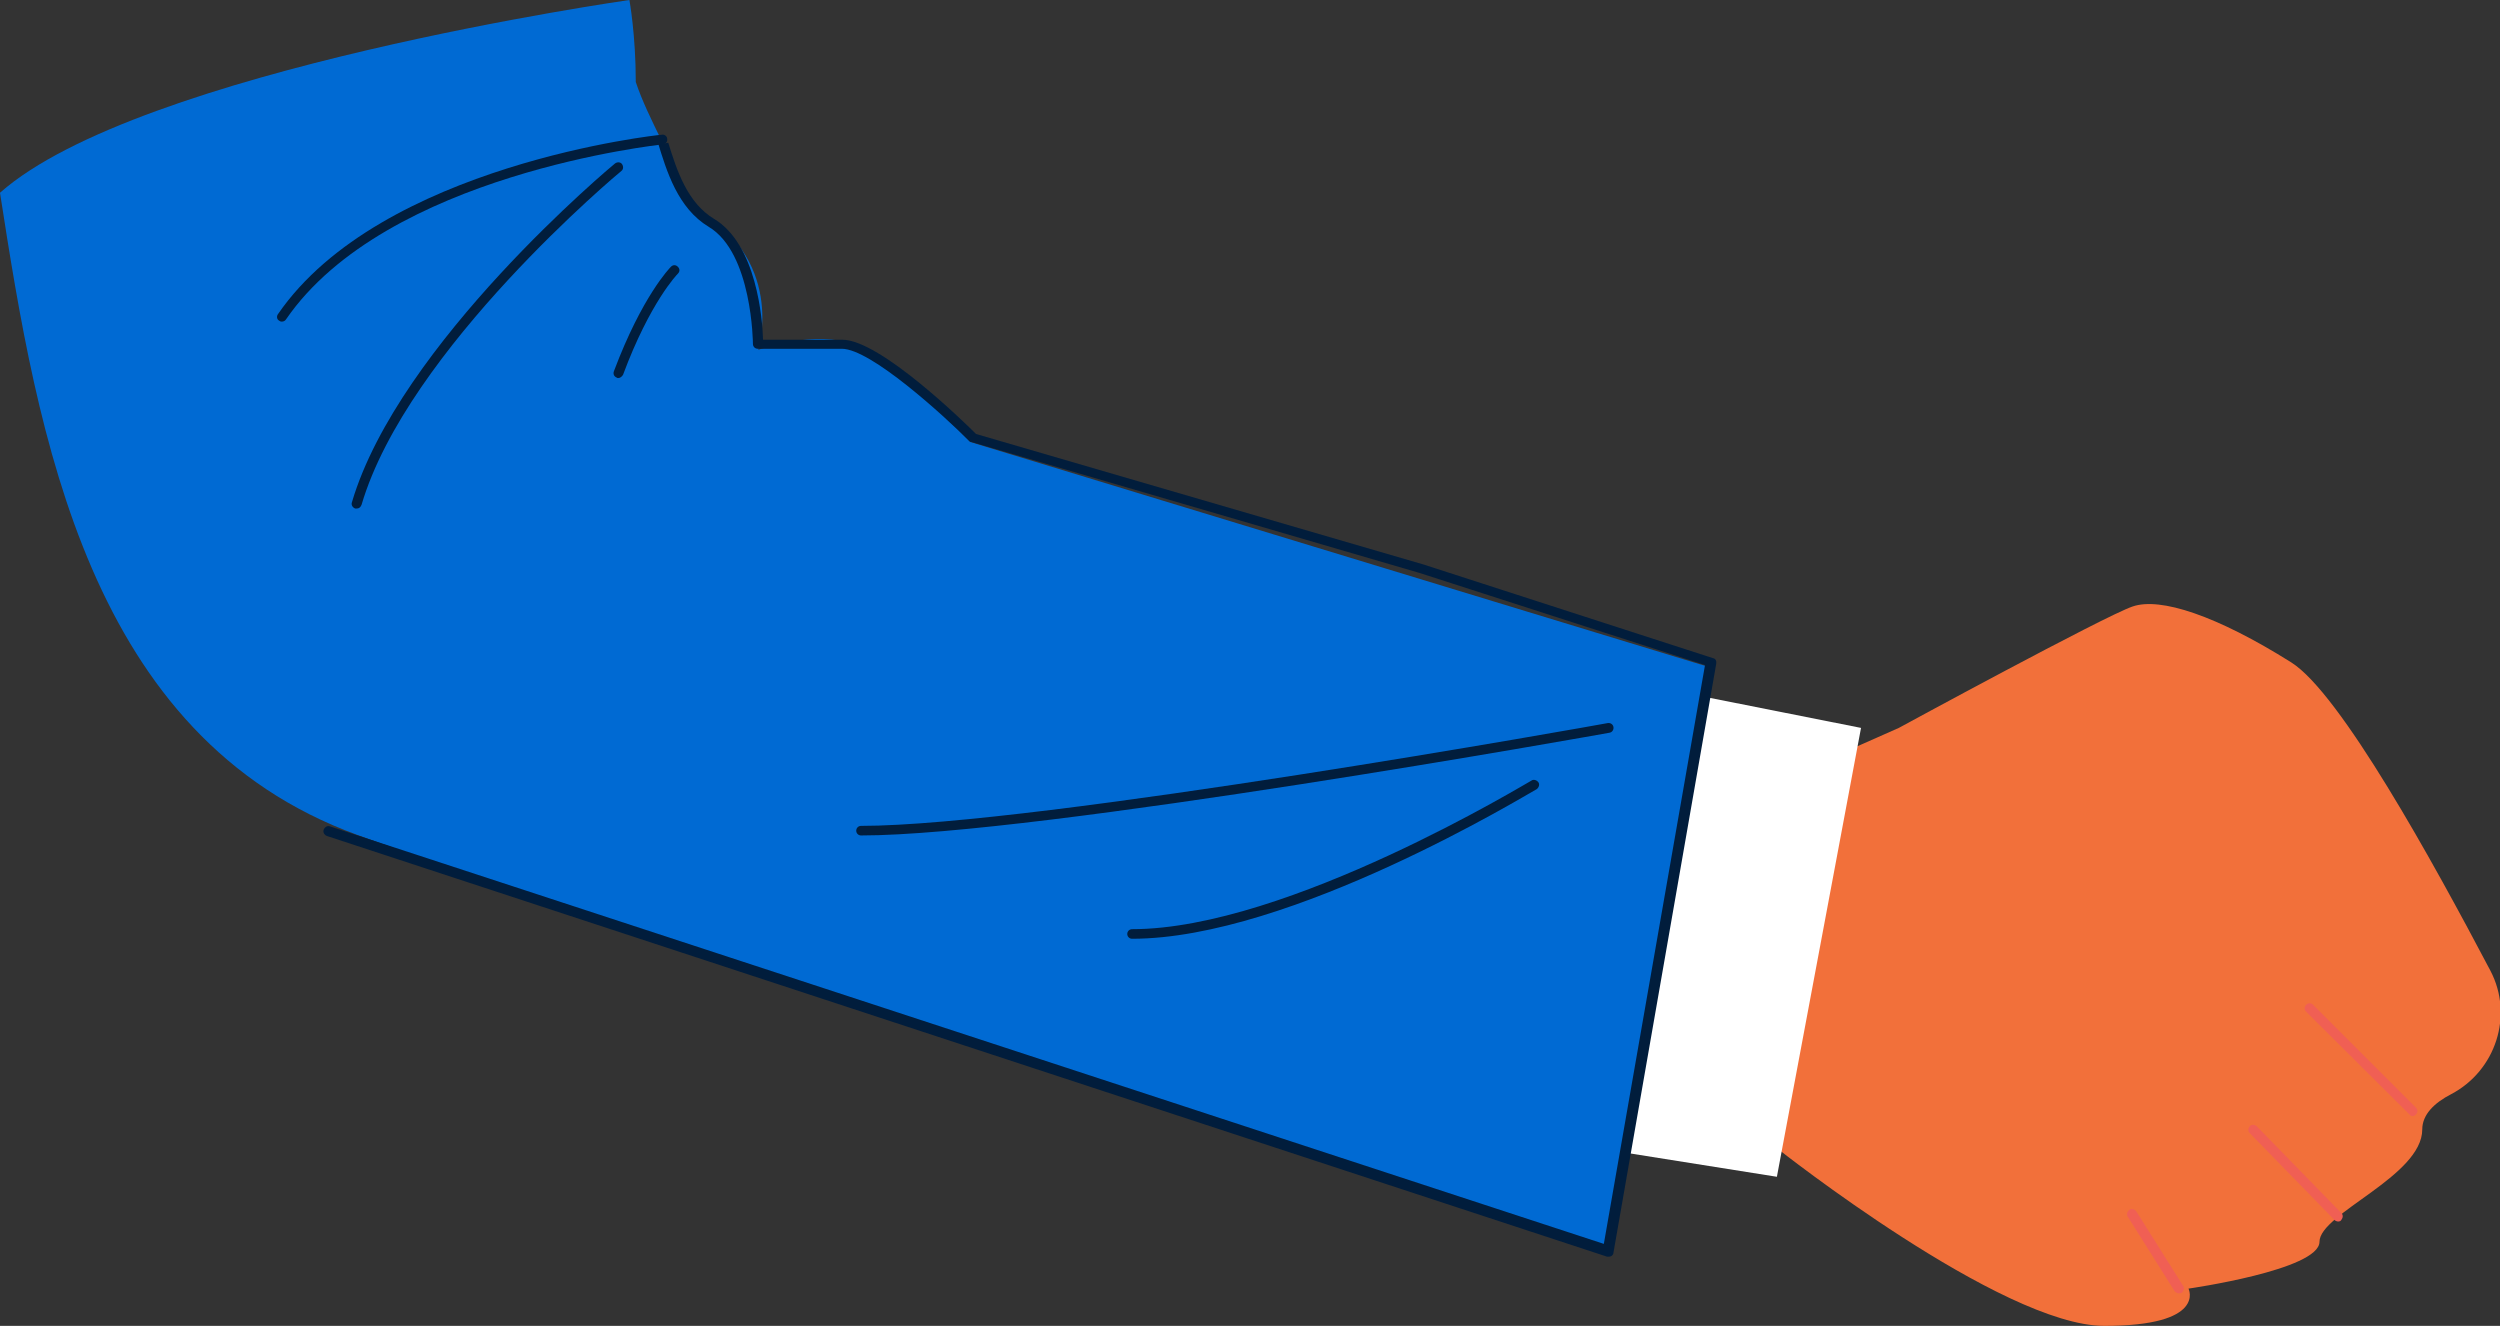 <?xml version="1.0" encoding="UTF-8"?> <!-- Generator: Adobe Illustrator 24.3.0, SVG Export Plug-In . SVG Version: 6.00 Build 0) --> <svg xmlns="http://www.w3.org/2000/svg" xmlns:xlink="http://www.w3.org/1999/xlink" id="Слой_1" x="0px" y="0px" viewBox="0 0 46.95 24.9" style="enable-background:new 0 0 46.95 24.9;" xml:space="preserve"><rect x="0" y="0" width="46.95" height="24.9" fill="#333333" stroke="none"/> <style type="text/css"> .st0{fill:#F2703A;} .st1{fill:#FFFFFF;} .st2{fill:#006AD3;} .st3{fill:#011D3C;} .st4{fill:#F05F54;} </style> <g> <g> <path class="st0" d="M43.03,12.44c-1.4-0.88-2.46-1.23-2.98-1.05c-0.53,0.18-4.39,2.28-4.39,2.28l-1.58,0.7l-0.7,7.2 c0,0,4.21,3.33,6.14,3.33c1.93,0,1.58-0.7,1.58-0.7s2.46-0.35,2.46-0.88c0-0.53,1.93-1.23,1.93-2.11c0-0.28,0.23-0.5,0.54-0.66 c0.84-0.44,1.18-1.48,0.74-2.32C45.68,16.16,43.95,13.02,43.03,12.44z"></path> <g> <polygon class="st1" points="32.03,13.09 34.95,13.67 33.37,22.1 30.54,21.65 "></polygon> <g> <path class="st2" d="M11.82,0c0,0-9.21,1.31-11.82,3.62C0.71,8.2,1.66,13.84,6.71,15.68s23.43,7.7,23.43,7.7l1.9-10.87 L18.22,8.3c0,0-1.46-1.52-2.18-1.82c-0.71-0.3-1.8,0.09-1.8,0.09s0.55-1.76-1.29-2.71c-0.3-0.89-0.77-1.6-1.01-2.32 C11.94,0.65,11.82,0,11.82,0z"></path> <path class="st3" d="M16.17,15.69c-0.05,0-0.09-0.04-0.09-0.09c0-0.05,0.04-0.09,0.09-0.09c3.29,0,13.92-1.91,14.02-1.93 c0.05-0.01,0.1,0.02,0.11,0.07c0.01,0.05-0.02,0.1-0.07,0.11C30.12,13.78,19.48,15.69,16.17,15.69z"></path> <path class="st3" d="M21.26,17.63c-0.05,0-0.09-0.04-0.09-0.09c0-0.05,0.04-0.09,0.09-0.09c2.92,0,7.45-2.77,7.5-2.79 c0.04-0.03,0.1-0.01,0.13,0.03c0.03,0.04,0.01,0.1-0.03,0.13C28.67,14.92,24.24,17.63,21.26,17.63z"></path> <path class="st3" d="M6.7,9.55c-0.01,0-0.02,0-0.03,0C6.62,9.53,6.59,9.48,6.61,9.43c0.88-2.98,4.9-6.33,4.94-6.36 c0.04-0.03,0.1-0.03,0.13,0.01c0.03,0.04,0.03,0.1-0.01,0.13c-0.04,0.03-4.02,3.35-4.88,6.27C6.77,9.53,6.74,9.55,6.7,9.55z"></path> <path class="st3" d="M11.61,7.1c-0.01,0-0.02,0-0.03-0.01c-0.05-0.02-0.07-0.07-0.05-0.12c0.53-1.41,1.05-1.94,1.07-1.96 c0.04-0.04,0.09-0.04,0.13,0c0.04,0.04,0.04,0.09,0,0.13c-0.01,0.01-0.52,0.53-1.03,1.9C11.68,7.07,11.65,7.1,11.61,7.1z"></path> <path class="st3" d="M32.17,12.36l-5.44-1.76l-8.4-2.45c-0.19-0.19-1.8-1.77-2.51-1.77h-1.49c-0.01-0.38-0.12-1.79-0.92-2.27 c-0.5-0.3-0.7-0.91-0.86-1.43l-0.11,0.02l-0.09-0.04c0.17,0.56,0.38,1.25,0.96,1.6c0.82,0.49,0.83,2.19,0.83,2.2 c0,0.05,0.04,0.09,0.09,0.09h1.58c0.54,0,1.91,1.25,2.39,1.73c0.01,0.01,0.02,0.02,0.04,0.02l8.42,2.46l5.36,1.73l-1.9,10.87 L6.2,15.52c-0.05-0.02-0.1,0.01-0.12,0.06c-0.02,0.05,0.01,0.1,0.06,0.12l24.04,7.9c0.01,0,0.02,0,0.03,0 c0.02,0,0.03,0,0.05-0.01c0.02-0.01,0.04-0.04,0.04-0.06l1.93-11.06C32.24,12.41,32.22,12.37,32.17,12.36z"></path> </g> </g> </g> <path class="st3" d="M5.29,6.04c-0.02,0-0.04-0.01-0.05-0.02C5.2,6,5.19,5.94,5.22,5.9c1.93-2.81,7.16-3.37,7.21-3.37 c0.05-0.01,0.1,0.03,0.1,0.08c0.01,0.05-0.03,0.1-0.08,0.1C12.4,2.72,7.25,3.26,5.37,6C5.35,6.03,5.32,6.04,5.29,6.04z"></path> <path class="st4" d="M45.31,20.96c-0.02,0-0.05-0.01-0.06-0.03L43.31,19c-0.04-0.04-0.04-0.09,0-0.13c0.04-0.04,0.09-0.04,0.13,0 l1.93,1.93c0.04,0.04,0.04,0.09,0,0.13C45.35,20.95,45.33,20.96,45.31,20.96z"></path> <path class="st4" d="M43.91,22.94c-0.02,0-0.05-0.01-0.07-0.03l-1.59-1.63c-0.04-0.04-0.03-0.09,0-0.13c0.04-0.04,0.09-0.03,0.13,0 l1.59,1.63c0.04,0.04,0.03,0.09,0,0.13C43.96,22.93,43.94,22.94,43.91,22.94z"></path> <path class="st4" d="M40.92,24.29c-0.03,0-0.06-0.02-0.08-0.04l-0.88-1.4c-0.03-0.04-0.01-0.1,0.03-0.13 c0.04-0.03,0.1-0.01,0.13,0.03l0.88,1.4c0.03,0.04,0.01,0.1-0.03,0.13C40.95,24.29,40.94,24.29,40.92,24.29z"></path> </g> </svg> 